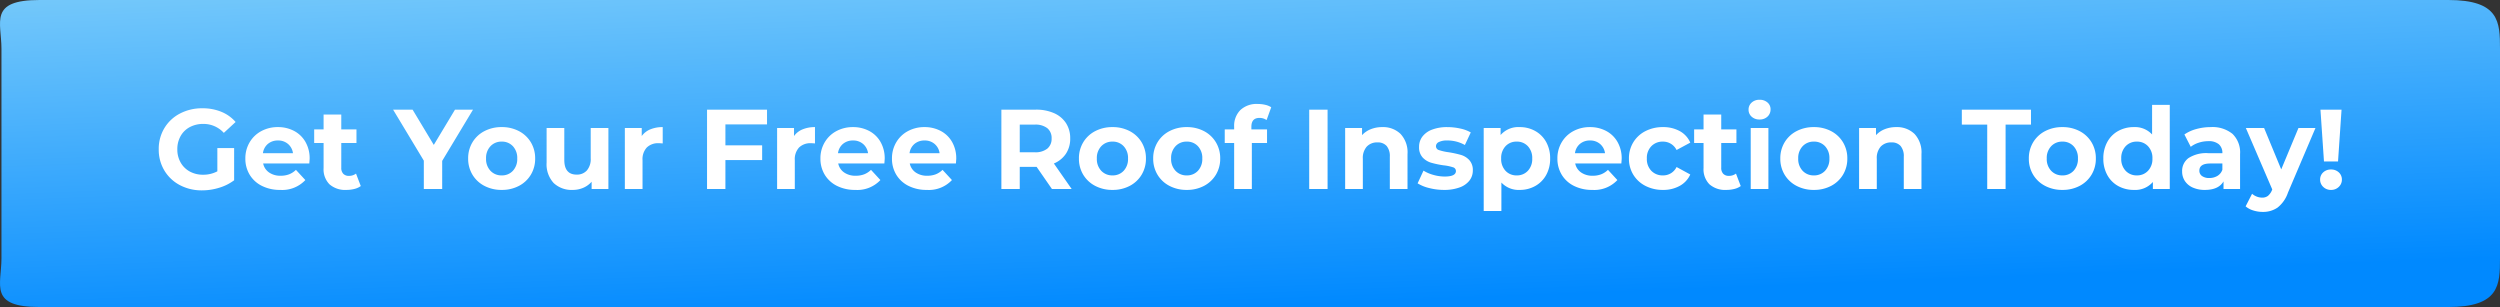 <svg xmlns="http://www.w3.org/2000/svg" xmlns:xlink="http://www.w3.org/1999/xlink" width="551.239" height="67.697" viewBox="0 0 551.239 67.697">
  <rect x="0" y="0" width="551.239" height="67.697" fill="#333333" stroke="none"/>
  <defs>
    <linearGradient id="linear-gradient" y1="-0.554" x2="0.5" y2="1" gradientUnits="objectBoundingBox">
      <stop offset="0" stop-color="#abe6f8"/>
      <stop offset="1" stop-color="#0089ff"/>
    </linearGradient>
  </defs>
  <g id="Group_268" data-name="Group 268" transform="translate(-409 -679)">
    <path id="Path_179" data-name="Path 179" d="M20.426,0H551.49c11.281,0,11.426,4.822,11.426,10.77V56.927c0,5.948-.145,10.77-11.426,10.77H20.426C9.145,67.7,12,62.875,12,56.927V10.77C12,4.822,9.145,0,20.426,0Z" transform="translate(397.323 679)" fill="url(#linear-gradient)"/>
    <path id="Path_549" data-name="Path 549" d="M-227.875-9.025h3.7v7.1a10.571,10.571,0,0,1-3.3,1.65A12.812,12.812,0,0,1-231.25.3a10.23,10.23,0,0,1-4.9-1.162,8.654,8.654,0,0,1-3.413-3.225A8.885,8.885,0,0,1-240.8-8.75a8.885,8.885,0,0,1,1.237-4.662,8.612,8.612,0,0,1,3.438-3.225,10.43,10.43,0,0,1,4.95-1.163,10.832,10.832,0,0,1,4.175.775,8.273,8.273,0,0,1,3.15,2.25l-2.6,2.4a6.013,6.013,0,0,0-4.525-1.975,6.176,6.176,0,0,0-2.975.7,5.022,5.022,0,0,0-2.025,1.975A5.813,5.813,0,0,0-236.7-8.75a5.762,5.762,0,0,0,.725,2.9,5.128,5.128,0,0,0,2.012,1.988,5.965,5.965,0,0,0,2.938.712,6.564,6.564,0,0,0,3.15-.75Zm20.35,2.35q0,.075-.075,1.05h-10.175a3.169,3.169,0,0,0,1.3,1.975,4.306,4.306,0,0,0,2.55.725,5.164,5.164,0,0,0,1.863-.312,4.511,4.511,0,0,0,1.512-.987l2.075,2.25A6.973,6.973,0,0,1-214.025.2a8.78,8.78,0,0,1-4.025-.888,6.506,6.506,0,0,1-2.7-2.463,6.785,6.785,0,0,1-.95-3.575,6.873,6.873,0,0,1,.938-3.563,6.568,6.568,0,0,1,2.575-2.475,7.56,7.56,0,0,1,3.663-.887,7.5,7.5,0,0,1,3.575.85,6.2,6.2,0,0,1,2.512,2.438A7.268,7.268,0,0,1-207.525-6.675ZM-214.5-10.7a3.359,3.359,0,0,0-2.225.75,3.193,3.193,0,0,0-1.1,2.05h6.625a3.225,3.225,0,0,0-1.1-2.037A3.288,3.288,0,0,0-214.5-10.7ZM-196.25-.65a4.009,4.009,0,0,1-1.413.638A7.141,7.141,0,0,1-199.425.2a5.236,5.236,0,0,1-3.713-1.225,4.688,4.688,0,0,1-1.312-3.6V-10.15h-2.075v-3h2.075v-3.275h3.9v3.275h3.35v3h-3.35v5.475a1.836,1.836,0,0,0,.438,1.313,1.622,1.622,0,0,0,1.238.463,2.506,2.506,0,0,0,1.575-.5ZM-178.3-6.2V0h-4.05V-6.25l-6.775-11.25h4.3l4.675,7.775,4.675-7.775h3.975ZM-165.175.2a8.065,8.065,0,0,1-3.812-.888,6.6,6.6,0,0,1-2.637-2.463,6.785,6.785,0,0,1-.95-3.575,6.785,6.785,0,0,1,.95-3.575,6.6,6.6,0,0,1,2.637-2.463,8.065,8.065,0,0,1,3.813-.887,7.991,7.991,0,0,1,3.8.887A6.618,6.618,0,0,1-158.75-10.3a6.785,6.785,0,0,1,.95,3.575,6.785,6.785,0,0,1-.95,3.575,6.618,6.618,0,0,1-2.625,2.463A7.991,7.991,0,0,1-165.175.2Zm0-3.2a3.248,3.248,0,0,0,2.463-1.013,3.774,3.774,0,0,0,.962-2.712,3.774,3.774,0,0,0-.962-2.713,3.248,3.248,0,0,0-2.463-1.013,3.289,3.289,0,0,0-2.475,1.013,3.746,3.746,0,0,0-.975,2.713,3.746,3.746,0,0,0,.975,2.712A3.289,3.289,0,0,0-165.175-3Zm23.525-10.45V0h-3.7V-1.6A5.172,5.172,0,0,1-147.2-.262,5.82,5.82,0,0,1-149.525.2a5.728,5.728,0,0,1-4.2-1.525,6.079,6.079,0,0,1-1.55-4.525v-7.6h3.9v7.025q0,3.25,2.725,3.25a2.93,2.93,0,0,0,2.25-.912,3.85,3.85,0,0,0,.85-2.713v-6.65Zm7.35,1.775a4.337,4.337,0,0,1,1.888-1.475,7.005,7.005,0,0,1,2.737-.5v3.6q-.65-.05-.875-.05a3.575,3.575,0,0,0-2.625.938,3.789,3.789,0,0,0-.95,2.812V0h-3.9V-13.45h3.725Zm18.45-2.575v4.625h8.1v3.25h-8.1V0h-4.05V-17.5h13.225v3.25Zm15.125,2.575a4.337,4.337,0,0,1,1.887-1.475,7.005,7.005,0,0,1,2.738-.5v3.6q-.65-.05-.875-.05a3.575,3.575,0,0,0-2.625.938,3.789,3.789,0,0,0-.95,2.812V0h-3.9V-13.45h3.725Zm20,5q0,.075-.075,1.05H-90.975a3.169,3.169,0,0,0,1.3,1.975,4.306,4.306,0,0,0,2.55.725,5.164,5.164,0,0,0,1.863-.312,4.511,4.511,0,0,0,1.512-.987l2.075,2.25A6.973,6.973,0,0,1-87.225.2,8.78,8.78,0,0,1-91.25-.687a6.506,6.506,0,0,1-2.7-2.463,6.785,6.785,0,0,1-.95-3.575,6.873,6.873,0,0,1,.938-3.563,6.568,6.568,0,0,1,2.575-2.475,7.56,7.56,0,0,1,3.662-.887,7.5,7.5,0,0,1,3.575.85,6.2,6.2,0,0,1,2.512,2.438A7.268,7.268,0,0,1-80.725-6.675ZM-87.7-10.7a3.359,3.359,0,0,0-2.225.75,3.193,3.193,0,0,0-1.1,2.05H-84.4a3.225,3.225,0,0,0-1.1-2.037A3.288,3.288,0,0,0-87.7-10.7Zm22.75,4.025q0,.075-.075,1.05H-75.2A3.169,3.169,0,0,0-73.9-3.65a4.306,4.306,0,0,0,2.55.725,5.164,5.164,0,0,0,1.863-.312,4.511,4.511,0,0,0,1.512-.987l2.075,2.25A6.973,6.973,0,0,1-71.45.2a8.78,8.78,0,0,1-4.025-.888,6.506,6.506,0,0,1-2.7-2.463,6.785,6.785,0,0,1-.95-3.575,6.873,6.873,0,0,1,.938-3.563,6.568,6.568,0,0,1,2.575-2.475,7.56,7.56,0,0,1,3.662-.887,7.5,7.5,0,0,1,3.575.85,6.2,6.2,0,0,1,2.512,2.438A7.268,7.268,0,0,1-64.95-6.675ZM-71.925-10.7a3.359,3.359,0,0,0-2.225.75,3.193,3.193,0,0,0-1.1,2.05h6.625a3.225,3.225,0,0,0-1.1-2.037A3.288,3.288,0,0,0-71.925-10.7ZM-43.85,0l-3.375-4.875H-50.95V0H-55V-17.5h7.575a9.722,9.722,0,0,1,4.037.775,6,6,0,0,1,2.638,2.2,6.061,6.061,0,0,1,.925,3.375,5.94,5.94,0,0,1-.937,3.363,5.942,5.942,0,0,1-2.662,2.163L-39.5,0Zm-.075-11.15a2.772,2.772,0,0,0-.95-2.262A4.253,4.253,0,0,0-47.65-14.2h-3.3v6.1h3.3a4.206,4.206,0,0,0,2.775-.8A2.78,2.78,0,0,0-43.925-11.15ZM-30.5.2a8.065,8.065,0,0,1-3.812-.888A6.6,6.6,0,0,1-36.95-3.15a6.785,6.785,0,0,1-.95-3.575,6.785,6.785,0,0,1,.95-3.575,6.6,6.6,0,0,1,2.638-2.463A8.065,8.065,0,0,1-30.5-13.65a7.991,7.991,0,0,1,3.8.887A6.618,6.618,0,0,1-24.075-10.3a6.785,6.785,0,0,1,.95,3.575,6.785,6.785,0,0,1-.95,3.575A6.618,6.618,0,0,1-26.7-.687,7.991,7.991,0,0,1-30.5.2Zm0-3.2a3.248,3.248,0,0,0,2.462-1.013,3.774,3.774,0,0,0,.963-2.712,3.774,3.774,0,0,0-.963-2.713A3.248,3.248,0,0,0-30.5-10.45a3.289,3.289,0,0,0-2.475,1.013,3.746,3.746,0,0,0-.975,2.713,3.746,3.746,0,0,0,.975,2.712A3.289,3.289,0,0,0-30.5-3ZM-14.125.2a8.065,8.065,0,0,1-3.812-.888A6.6,6.6,0,0,1-20.575-3.15a6.785,6.785,0,0,1-.95-3.575,6.785,6.785,0,0,1,.95-3.575,6.6,6.6,0,0,1,2.638-2.463,8.065,8.065,0,0,1,3.812-.887,7.991,7.991,0,0,1,3.8.887A6.618,6.618,0,0,1-7.7-10.3a6.785,6.785,0,0,1,.95,3.575A6.785,6.785,0,0,1-7.7-3.15,6.618,6.618,0,0,1-10.325-.687,7.991,7.991,0,0,1-14.125.2Zm0-3.2a3.248,3.248,0,0,0,2.462-1.013A3.774,3.774,0,0,0-10.7-6.725a3.774,3.774,0,0,0-.963-2.713,3.248,3.248,0,0,0-2.462-1.013A3.289,3.289,0,0,0-16.6-9.437a3.746,3.746,0,0,0-.975,2.713A3.746,3.746,0,0,0-16.6-4.013,3.289,3.289,0,0,0-14.125-3ZM.125-13.15h3.45v3H.225V0h-3.9V-10.15H-5.75v-3h2.075v-.6A4.907,4.907,0,0,1-2.313-17.4a5.217,5.217,0,0,1,3.837-1.35,7.158,7.158,0,0,1,1.662.188,4.04,4.04,0,0,1,1.313.538L3.475-15.2A2.667,2.667,0,0,0,1.9-15.675q-1.775,0-1.775,1.95Zm12.75-4.35h4.05V0h-4.05Zm16.1,3.85a5.535,5.535,0,0,1,4.038,1.5A5.948,5.948,0,0,1,34.55-7.7V0h-3.9V-7.1a3.506,3.506,0,0,0-.7-2.387,2.567,2.567,0,0,0-2.025-.788,3.1,3.1,0,0,0-2.35.913A3.778,3.778,0,0,0,24.7-6.65V0H20.8V-13.45h3.725v1.575a5.172,5.172,0,0,1,1.925-1.312A6.707,6.707,0,0,1,28.975-13.65ZM42.6.2a13.066,13.066,0,0,1-3.275-.413,8.557,8.557,0,0,1-2.55-1.037l1.3-2.8a8.182,8.182,0,0,0,2.175.938,9.116,9.116,0,0,0,2.5.362q2.475,0,2.475-1.225A.867.867,0,0,0,44.55-4.8a10,10,0,0,0-2.075-.425A20.018,20.018,0,0,1,39.75-5.8a4.228,4.228,0,0,1-1.862-1.15A3.27,3.27,0,0,1,37.1-9.3a3.681,3.681,0,0,1,.737-2.262,4.747,4.747,0,0,1,2.15-1.537,9.183,9.183,0,0,1,3.337-.55,13.1,13.1,0,0,1,2.838.312,7.931,7.931,0,0,1,2.337.863L47.2-9.7a7.761,7.761,0,0,0-3.875-1,3.943,3.943,0,0,0-1.875.35,1.029,1.029,0,0,0-.625.9.893.893,0,0,0,.675.875,11.95,11.95,0,0,0,2.15.475,23.014,23.014,0,0,1,2.7.588,4.056,4.056,0,0,1,1.825,1.138,3.228,3.228,0,0,1,.775,2.3A3.552,3.552,0,0,1,48.2-1.85,4.788,4.788,0,0,1,46.012-.338,9.746,9.746,0,0,1,42.6.2ZM59.3-13.65a6.854,6.854,0,0,1,3.412.862,6.193,6.193,0,0,1,2.412,2.425A7.321,7.321,0,0,1,66-6.725a7.321,7.321,0,0,1-.875,3.638A6.193,6.193,0,0,1,62.713-.662,6.854,6.854,0,0,1,59.3.2a5.194,5.194,0,0,1-4.05-1.625V4.85h-3.9v-18.3h3.725v1.55A5.173,5.173,0,0,1,59.3-13.65ZM58.625-3a3.248,3.248,0,0,0,2.462-1.013,3.774,3.774,0,0,0,.963-2.712,3.774,3.774,0,0,0-.963-2.713,3.248,3.248,0,0,0-2.462-1.013,3.248,3.248,0,0,0-2.463,1.013A3.774,3.774,0,0,0,55.2-6.725a3.774,3.774,0,0,0,.962,2.712A3.248,3.248,0,0,0,58.625-3Zm23.15-3.675q0,.075-.075,1.05H71.525a3.169,3.169,0,0,0,1.3,1.975,4.306,4.306,0,0,0,2.55.725,5.164,5.164,0,0,0,1.863-.312,4.511,4.511,0,0,0,1.512-.987l2.075,2.25A6.973,6.973,0,0,1,75.275.2,8.78,8.78,0,0,1,71.25-.687a6.506,6.506,0,0,1-2.7-2.463,6.785,6.785,0,0,1-.95-3.575,6.873,6.873,0,0,1,.938-3.563,6.568,6.568,0,0,1,2.575-2.475,7.56,7.56,0,0,1,3.662-.887,7.5,7.5,0,0,1,3.575.85,6.2,6.2,0,0,1,2.512,2.438A7.268,7.268,0,0,1,81.775-6.675ZM74.8-10.7a3.359,3.359,0,0,0-2.225.75,3.193,3.193,0,0,0-1.1,2.05H78.1A3.225,3.225,0,0,0,77-9.937,3.288,3.288,0,0,0,74.8-10.7ZM90.875.2a8.269,8.269,0,0,1-3.863-.888A6.646,6.646,0,0,1,84.337-3.15a6.718,6.718,0,0,1-.962-3.575,6.718,6.718,0,0,1,.962-3.575,6.646,6.646,0,0,1,2.675-2.463,8.269,8.269,0,0,1,3.863-.887,7.484,7.484,0,0,1,3.712.887A5.264,5.264,0,0,1,96.9-10.225L93.875-8.6a3.306,3.306,0,0,0-3.025-1.85,3.423,3.423,0,0,0-2.525,1,3.682,3.682,0,0,0-1,2.725,3.682,3.682,0,0,0,1,2.725A3.423,3.423,0,0,0,90.85-3a3.272,3.272,0,0,0,3.025-1.85L96.9-3.2A5.369,5.369,0,0,1,94.587-.7,7.4,7.4,0,0,1,90.875.2Zm17.15-.85a4.009,4.009,0,0,1-1.412.638A7.141,7.141,0,0,1,104.85.2a5.236,5.236,0,0,1-3.713-1.225,4.688,4.688,0,0,1-1.312-3.6V-10.15H97.75v-3h2.075v-3.275h3.9v3.275h3.35v3h-3.35v5.475a1.836,1.836,0,0,0,.438,1.313A1.621,1.621,0,0,0,105.4-2.9a2.506,2.506,0,0,0,1.575-.5Zm2.2-12.8h3.9V0h-3.9Zm1.95-1.875a2.474,2.474,0,0,1-1.75-.625,2.027,2.027,0,0,1-.675-1.55,2.027,2.027,0,0,1,.675-1.55,2.474,2.474,0,0,1,1.75-.625,2.536,2.536,0,0,1,1.75.6,1.924,1.924,0,0,1,.675,1.5,2.123,2.123,0,0,1-.675,1.613A2.445,2.445,0,0,1,112.175-15.325ZM124.15.2a8.065,8.065,0,0,1-3.812-.888A6.6,6.6,0,0,1,117.7-3.15a6.785,6.785,0,0,1-.95-3.575,6.785,6.785,0,0,1,.95-3.575,6.6,6.6,0,0,1,2.637-2.463,8.065,8.065,0,0,1,3.813-.887,7.991,7.991,0,0,1,3.8.887,6.618,6.618,0,0,1,2.625,2.463,6.785,6.785,0,0,1,.95,3.575,6.785,6.785,0,0,1-.95,3.575A6.618,6.618,0,0,1,127.95-.687,7.991,7.991,0,0,1,124.15.2Zm0-3.2a3.248,3.248,0,0,0,2.463-1.013,3.774,3.774,0,0,0,.963-2.712,3.774,3.774,0,0,0-.963-2.713,3.248,3.248,0,0,0-2.463-1.013,3.289,3.289,0,0,0-2.475,1.013,3.746,3.746,0,0,0-.975,2.713,3.746,3.746,0,0,0,.975,2.712A3.289,3.289,0,0,0,124.15-3ZM142.3-13.65a5.535,5.535,0,0,1,4.037,1.5,5.948,5.948,0,0,1,1.538,4.45V0h-3.9V-7.1a3.506,3.506,0,0,0-.7-2.387,2.567,2.567,0,0,0-2.025-.788,3.1,3.1,0,0,0-2.35.913,3.778,3.778,0,0,0-.875,2.713V0h-3.9V-13.45h3.725v1.575a5.172,5.172,0,0,1,1.925-1.312A6.707,6.707,0,0,1,142.3-13.65Zm20.075-.55h-5.6v-3.3h15.25v3.3h-5.6V0h-4.05ZM178.95.2a8.065,8.065,0,0,1-3.812-.888A6.6,6.6,0,0,1,172.5-3.15a6.785,6.785,0,0,1-.95-3.575,6.785,6.785,0,0,1,.95-3.575,6.6,6.6,0,0,1,2.637-2.463,8.065,8.065,0,0,1,3.813-.887,7.991,7.991,0,0,1,3.8.887,6.618,6.618,0,0,1,2.625,2.463,6.785,6.785,0,0,1,.95,3.575,6.785,6.785,0,0,1-.95,3.575A6.618,6.618,0,0,1,182.75-.687,7.991,7.991,0,0,1,178.95.2Zm0-3.2a3.248,3.248,0,0,0,2.463-1.013,3.774,3.774,0,0,0,.962-2.712,3.774,3.774,0,0,0-.962-2.713,3.248,3.248,0,0,0-2.463-1.013,3.289,3.289,0,0,0-2.475,1.013,3.746,3.746,0,0,0-.975,2.713,3.746,3.746,0,0,0,.975,2.712A3.289,3.289,0,0,0,178.95-3Zm23.675-15.55V0H198.9V-1.55A5.143,5.143,0,0,1,194.7.2a6.984,6.984,0,0,1-3.437-.85,6.086,6.086,0,0,1-2.412-2.425,7.392,7.392,0,0,1-.875-3.65,7.392,7.392,0,0,1,.875-3.65,6.086,6.086,0,0,1,2.412-2.425,6.984,6.984,0,0,1,3.438-.85,5.116,5.116,0,0,1,4.025,1.625V-18.55ZM195.375-3a3.259,3.259,0,0,0,2.45-1.013,3.746,3.746,0,0,0,.975-2.712,3.746,3.746,0,0,0-.975-2.713,3.259,3.259,0,0,0-2.45-1.013A3.289,3.289,0,0,0,192.9-9.437a3.746,3.746,0,0,0-.975,2.713,3.746,3.746,0,0,0,.975,2.712A3.289,3.289,0,0,0,195.375-3ZM211.65-13.65a7,7,0,0,1,4.8,1.488,5.692,5.692,0,0,1,1.675,4.487V0h-3.65V-1.675Q213.375.2,210.375.2a6.363,6.363,0,0,1-2.687-.525,4.007,4.007,0,0,1-1.738-1.45,3.774,3.774,0,0,1-.6-2.1,3.5,3.5,0,0,1,1.412-2.95A7.2,7.2,0,0,1,211.125-7.9h3.1a2.485,2.485,0,0,0-.775-1.962,3.413,3.413,0,0,0-2.325-.688,6.789,6.789,0,0,0-2.113.338,5.589,5.589,0,0,0-1.762.912l-1.4-2.725a8.447,8.447,0,0,1,2.637-1.2A11.815,11.815,0,0,1,211.65-13.65Zm-.3,11.225a3.4,3.4,0,0,0,1.775-.462,2.531,2.531,0,0,0,1.1-1.362V-5.625H211.55q-2.4,0-2.4,1.575a1.4,1.4,0,0,0,.587,1.188A2.646,2.646,0,0,0,211.35-2.425Zm23.4-11.025L228.675.825A7.025,7.025,0,0,1,226.387,4.1a5.6,5.6,0,0,1-3.288.95,6.828,6.828,0,0,1-2.075-.325,4.581,4.581,0,0,1-1.675-.9l1.425-2.775a3.349,3.349,0,0,0,1.037.625,3.234,3.234,0,0,0,1.163.225,2.062,2.062,0,0,0,1.3-.387,3.289,3.289,0,0,0,.9-1.288l.05-.125L219.4-13.45h4.025L227.2-4.325,231-13.45Zm1.1-4.05h4.65l-.775,11.425h-3.1ZM238.175.2a2.371,2.371,0,0,1-1.712-.663,2.155,2.155,0,0,1-.687-1.612,2.094,2.094,0,0,1,.675-1.588,2.411,2.411,0,0,1,1.725-.638,2.411,2.411,0,0,1,1.725.638,2.094,2.094,0,0,1,.675,1.588,2.155,2.155,0,0,1-.687,1.612A2.371,2.371,0,0,1,238.175.2Z" transform="translate(684.8 720.675)" fill="#fff"/>
  </g>
</svg>
